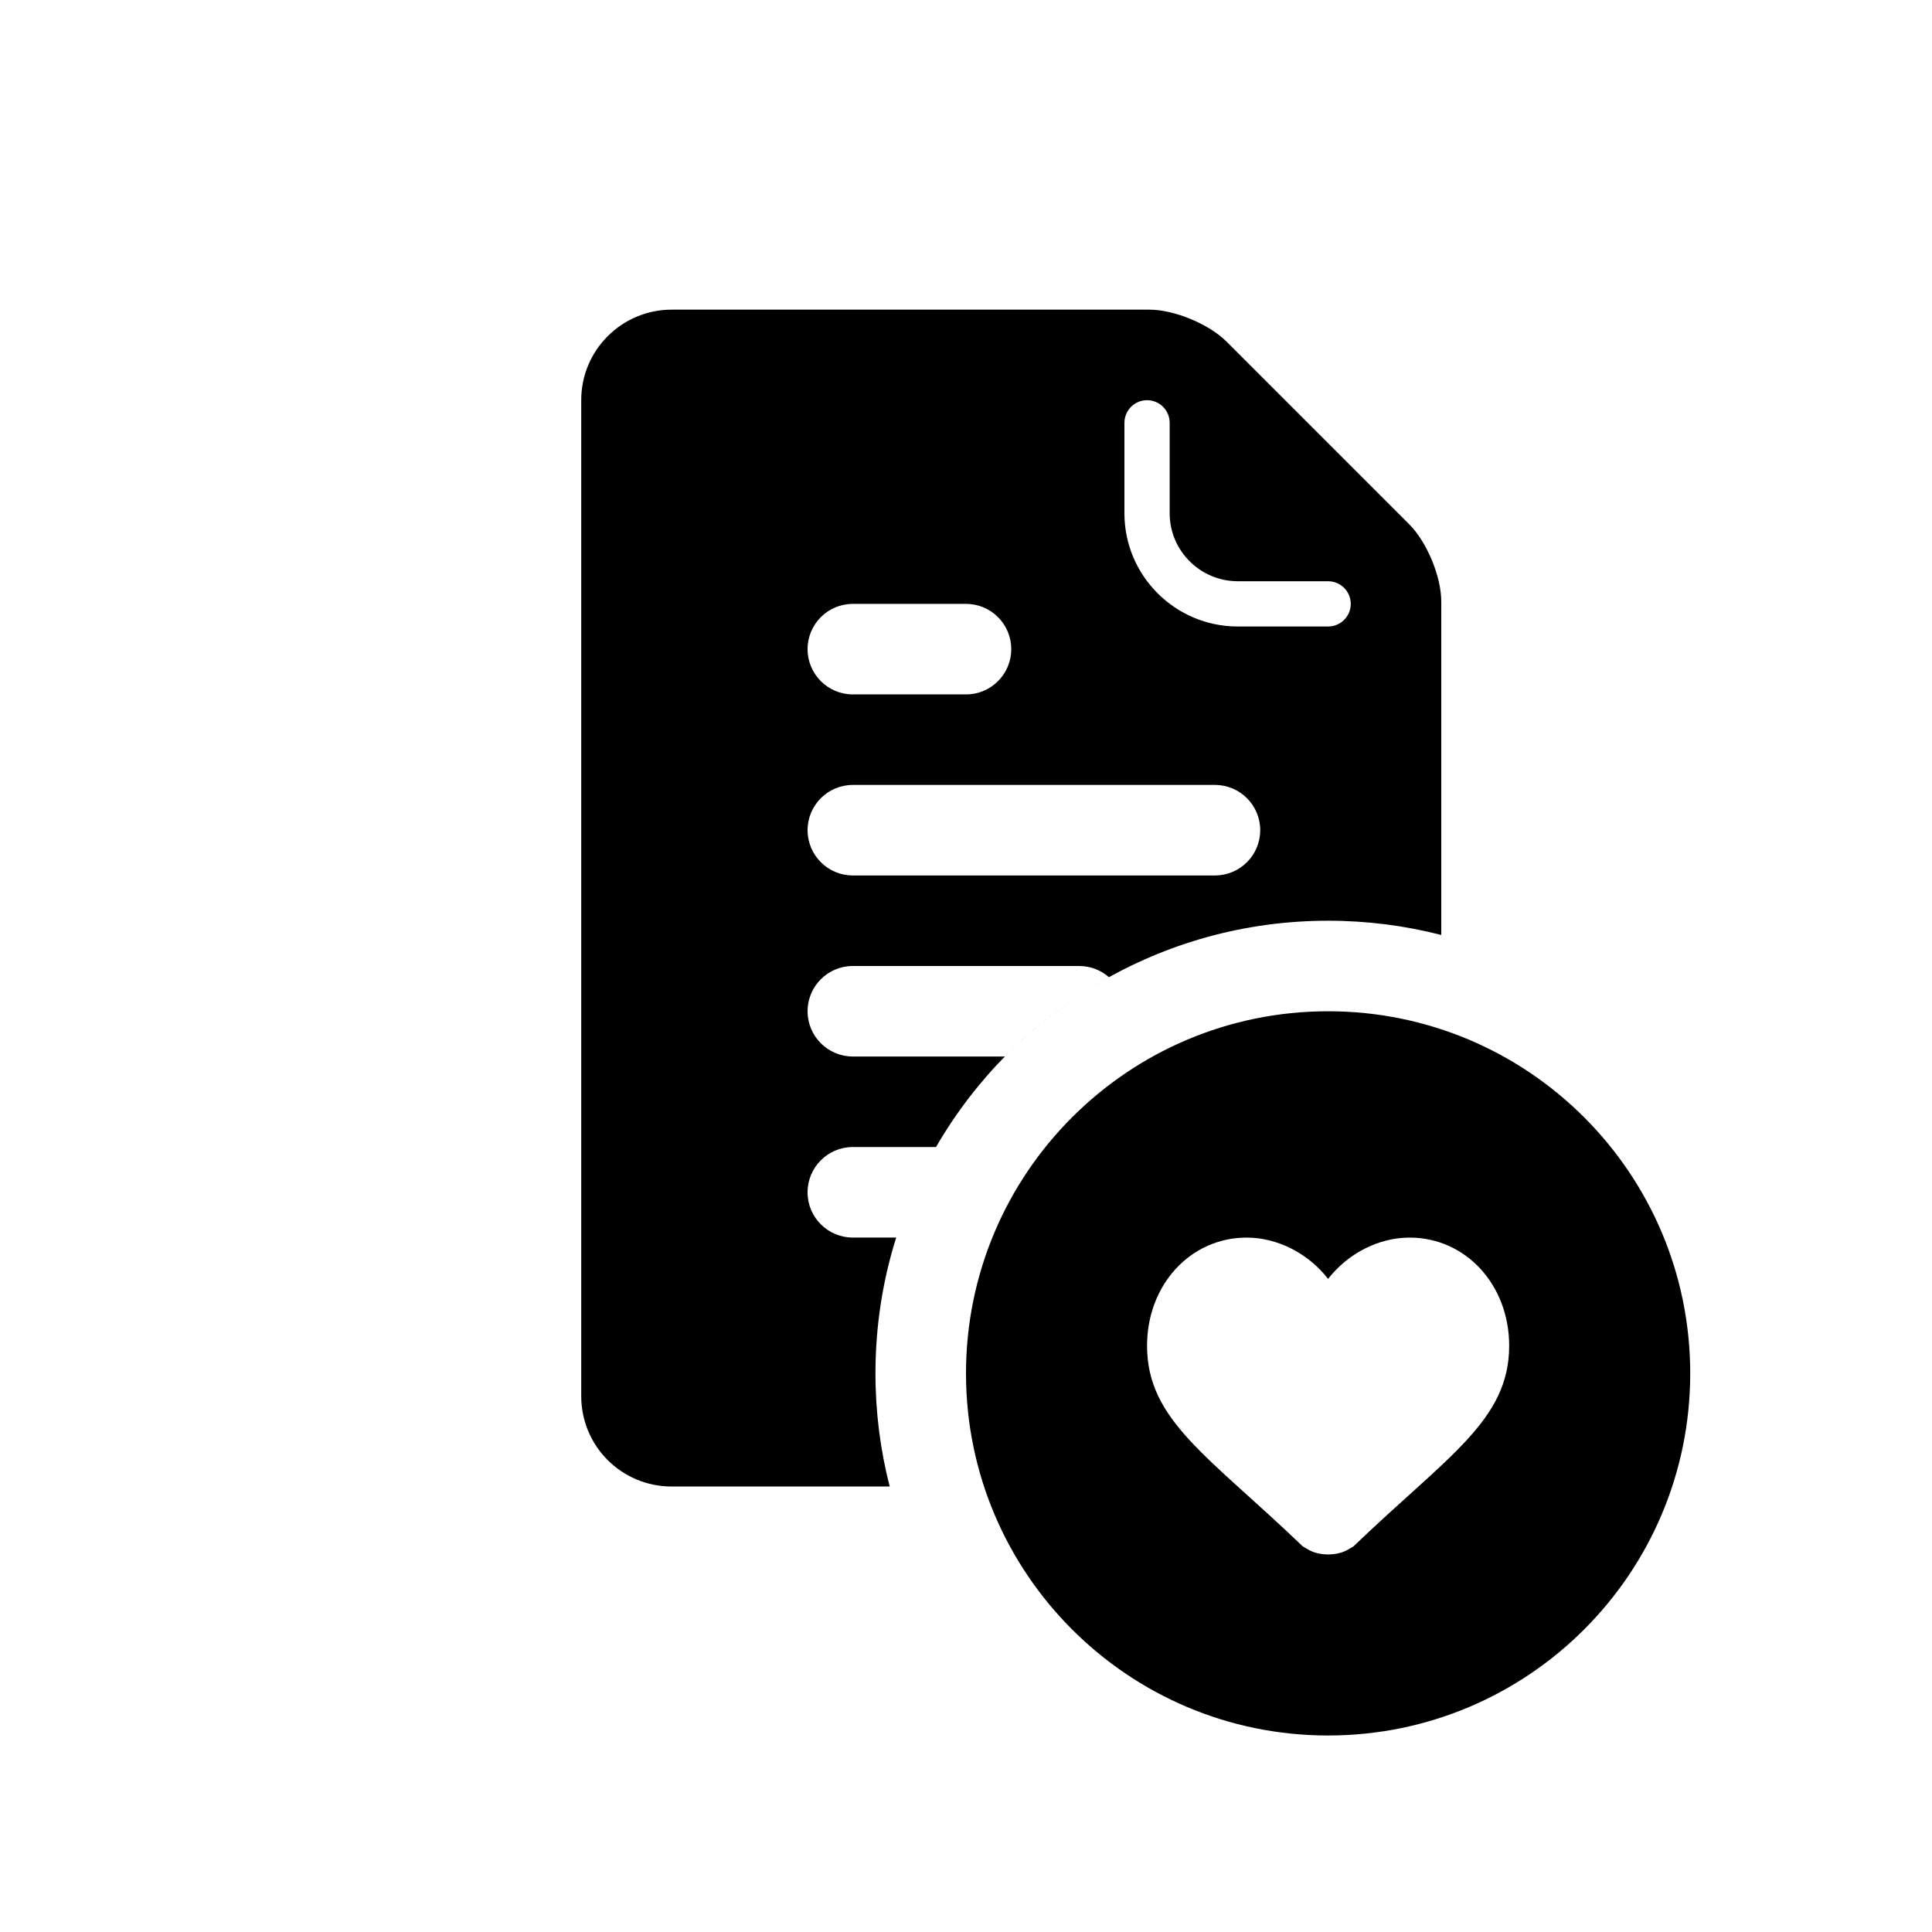 <?xml version="1.0" encoding="UTF-8"?>
<!-- Uploaded to: ICON Repo, www.iconrepo.com, Generator: ICON Repo Mixer Tools -->
<svg fill="#000000" width="800px" height="800px" version="1.1" viewBox="144 144 512 512" xmlns="http://www.w3.org/2000/svg">
 <path d="m525.95 391.78v-88.371c0-6.613-3.797-15.77-8.477-20.453l-48.414-48.414c-4.684-4.684-13.887-8.48-20.434-8.48h-126.61c-13.246 0-23.984 10.738-23.984 23.957v263.97c0 13.23 10.688 23.953 23.961 23.953h57.789c-2.465-9.582-3.777-19.633-3.777-29.988 0-12.535 1.922-24.625 5.492-35.984h-11.488c-6.625 0-11.996-5.371-11.996-11.996s5.371-11.996 11.996-11.996h22.043c20.742-35.855 59.508-59.977 103.91-59.977 10.355 0 20.406 1.312 29.988 3.777zm-88.059 11.191c-2.109-1.852-4.875-2.973-7.902-2.973h-59.977c-6.625 0-11.996 5.367-11.996 11.992s5.371 11.996 11.996 11.996h40.285c8.105-8.266 17.395-15.363 27.594-21.016zm40.078-38.961c0-6.625-5.371-11.996-11.996-11.996h-95.961c-6.625 0-11.996 5.371-11.996 11.996s5.371 11.996 11.996 11.996h95.961c6.625 0 11.996-5.371 11.996-11.996zm-65.977-47.98c0-6.625-5.367-11.996-11.992-11.996h-29.988c-6.625 0-11.996 5.371-11.996 11.996s5.371 11.996 11.996 11.996h29.988c6.625 0 11.992-5.371 11.992-11.996zm60.039-17.996c-9.953 0-18.055-8.09-18.055-17.992v-23.988c0-3.312-2.684-6-5.996-6s-5.996 2.688-5.996 6v23.988c0 16.531 13.469 29.988 30.047 29.988h23.93c3.312 0 6-2.684 6-5.996s-2.688-6-6-6zm23.93 305.89c53 0 95.965-42.965 95.965-95.965s-42.965-95.965-95.965-95.965c-52.996 0-95.961 42.965-95.961 95.965s42.965 95.965 95.961 95.965zm-6.715-50.113c-24.953-23.973-41.266-33.371-41.266-53.176 0-16.156 11.516-28.66 26.391-28.66 8.156 0 16.312 4.168 21.59 10.941 5.277-6.773 13.438-10.941 21.594-10.941 14.875 0 26.391 12.504 26.391 28.66 0 19.805-16.316 29.203-41.266 53.176l-1.492 0.871c-2.887 1.684-7.574 1.676-10.453 0z" fill-rule="evenodd"/>
</svg>
